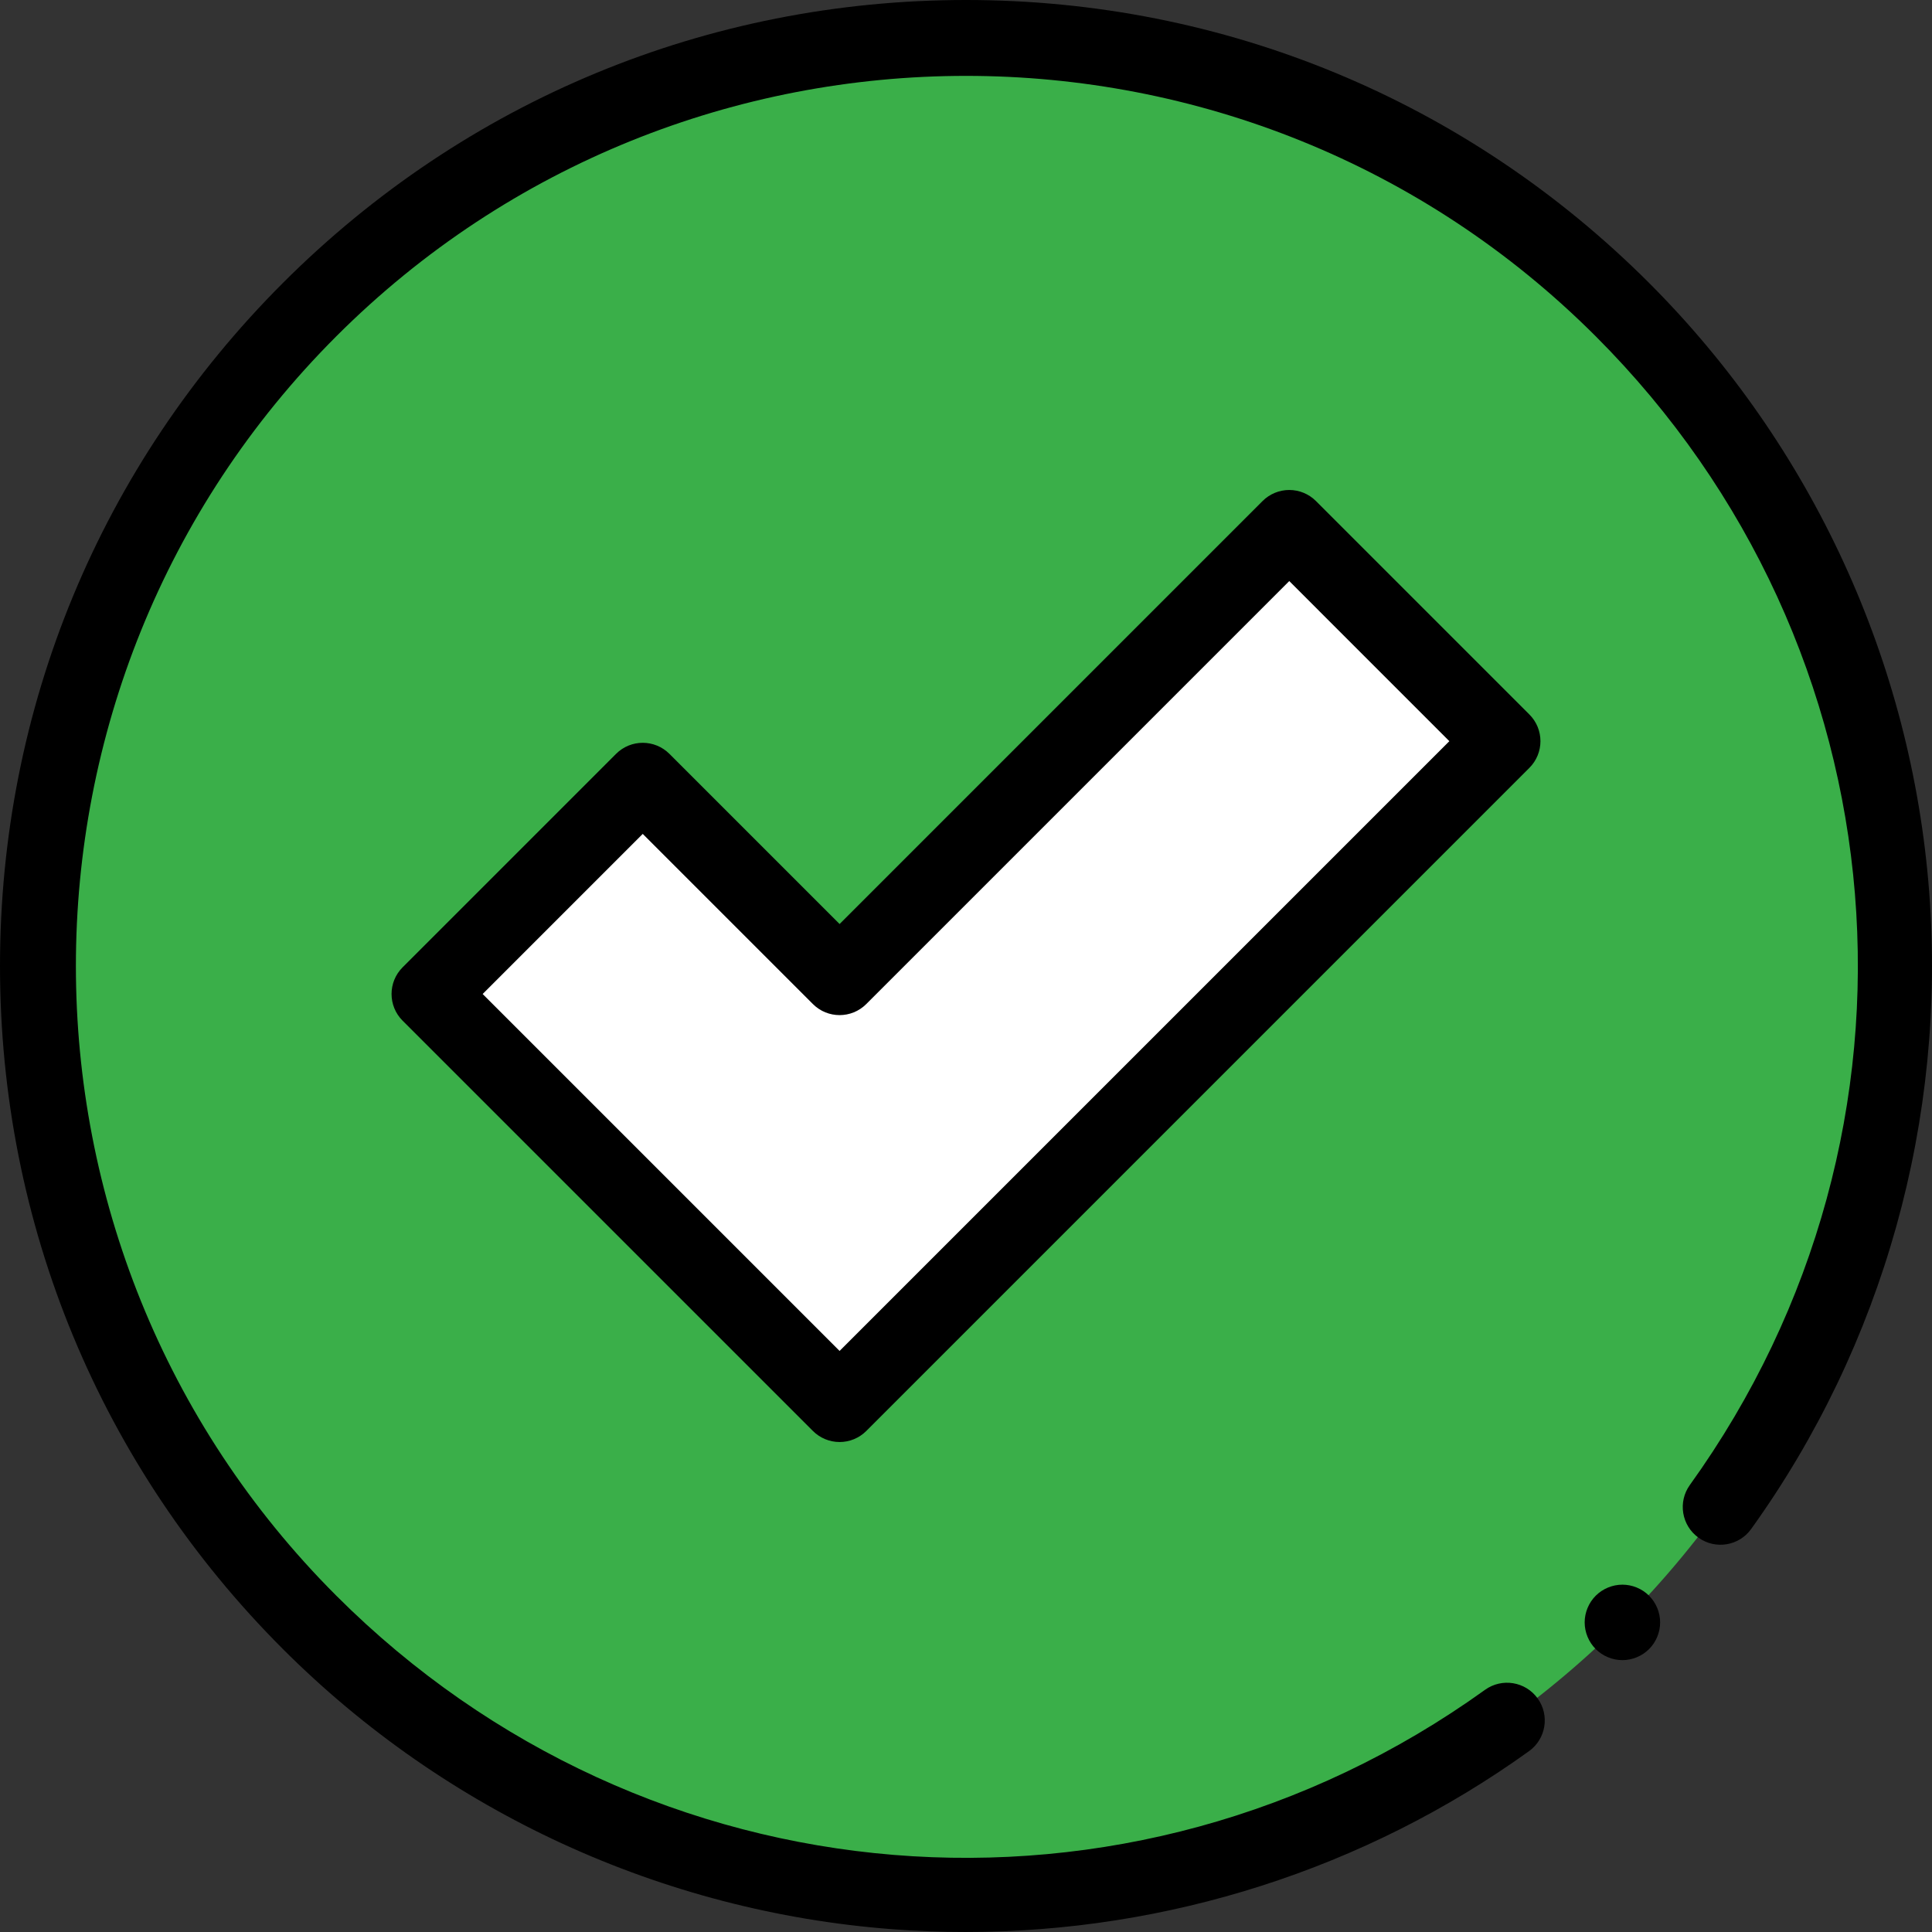 <?xml version="1.0"?>
<svg xmlns="http://www.w3.org/2000/svg" xmlns:xlink="http://www.w3.org/1999/xlink" xmlns:svgjs="http://svgjs.com/svgjs" version="1.1" width="512" height="512" x="0" y="0" viewBox="0 0 512 512" style="enable-background:new 0 0 512 512" xml:space="preserve" class=""><rect x="0" y="0" width="512" height="512" fill="#333333" stroke="none"/><g><path xmlns="http://www.w3.org/2000/svg" d="m502.004 256c0 135.863-110.141 246.004-246.004 246.004s-246-110.141-246-246.004 110.137-246 246-246 246.004 110.137 246.004 246zm0 0" fill="#3aaf49" data-original="#cbe558" style="" class=""/><path xmlns="http://www.w3.org/2000/svg" d="m341.668 139.848-119.168 119.168-52.164-52.164-56.57 56.57 52.164 52.164 56.57 56.566 175.734-175.734zm0 0" fill="#ffffff" data-original="#ffffff" style="" class=""/><path xmlns="http://www.w3.org/2000/svg" d="m222.5 382.152c-2.652 0-5.195-1.055-7.07-2.93l-108.734-108.73c-3.906-3.906-3.906-10.238 0-14.145l56.566-56.566c3.906-3.906 10.238-3.906 14.145 0l45.094 45.094 112.094-112.098c1.875-1.875 4.422-2.93 7.074-2.93 2.648 0 5.195 1.055 7.07 2.93l56.566 56.57c3.906 3.902 3.906 10.234 0 14.141l-175.734 175.738c-1.875 1.875-4.418 2.926-7.07 2.926zm-94.59-118.73 94.59 94.59 161.594-161.594-42.426-42.43-112.098 112.098c-3.906 3.906-10.238 3.906-14.141 0l-45.094-45.094zm0 0" fill="#000000" data-original="#000000" style=""/><path xmlns="http://www.w3.org/2000/svg" d="m255.938 512c-6.531 0-13.07-.25-19.621-.75-60.836-4.664-118.133-31.027-161.336-74.227-48.352-48.355-74.98-112.641-74.98-181.023 0-68.379 26.629-132.668 74.98-181.02 48.352-48.352 112.641-74.98 181.02-74.98 68.383 0 132.668 26.629 181.023 74.98 43.199 43.203 69.562 100.5 74.227 161.336 4.613 60.176-12.145 120.156-47.184 168.898-3.223 4.484-9.473 5.504-13.957 2.281s-5.504-9.473-2.281-13.957c67.727-94.207 57.234-222.23-24.949-304.418-92.016-92.016-241.738-92.016-333.754 0-92.02 92.02-92.02 241.738 0 333.758 82.184 82.18 210.211 92.676 304.418 24.945 4.484-3.223 10.73-2.199 13.957 2.285 3.223 4.484 2.199 10.73-2.285 13.957-43.438 31.227-95.805 47.934-149.277 47.934zm0 0" fill="#000000" data-original="#000000" style=""/><path xmlns="http://www.w3.org/2000/svg" d="m429.953 439.953c-2.633 0-5.211-1.07-7.07-2.93-1.859-1.863-2.93-4.441-2.93-7.07 0-2.633 1.07-5.211 2.93-7.07 1.859-1.859 4.438-2.93 7.07-2.93 2.629 0 5.207 1.07 7.07 2.93 1.859 1.859 2.93 4.438 2.93 7.07 0 2.629-1.07 5.207-2.93 7.07-1.863 1.859-4.441 2.93-7.07 2.93zm0 0" fill="#000000" data-original="#000000" style=""/></g></svg>

